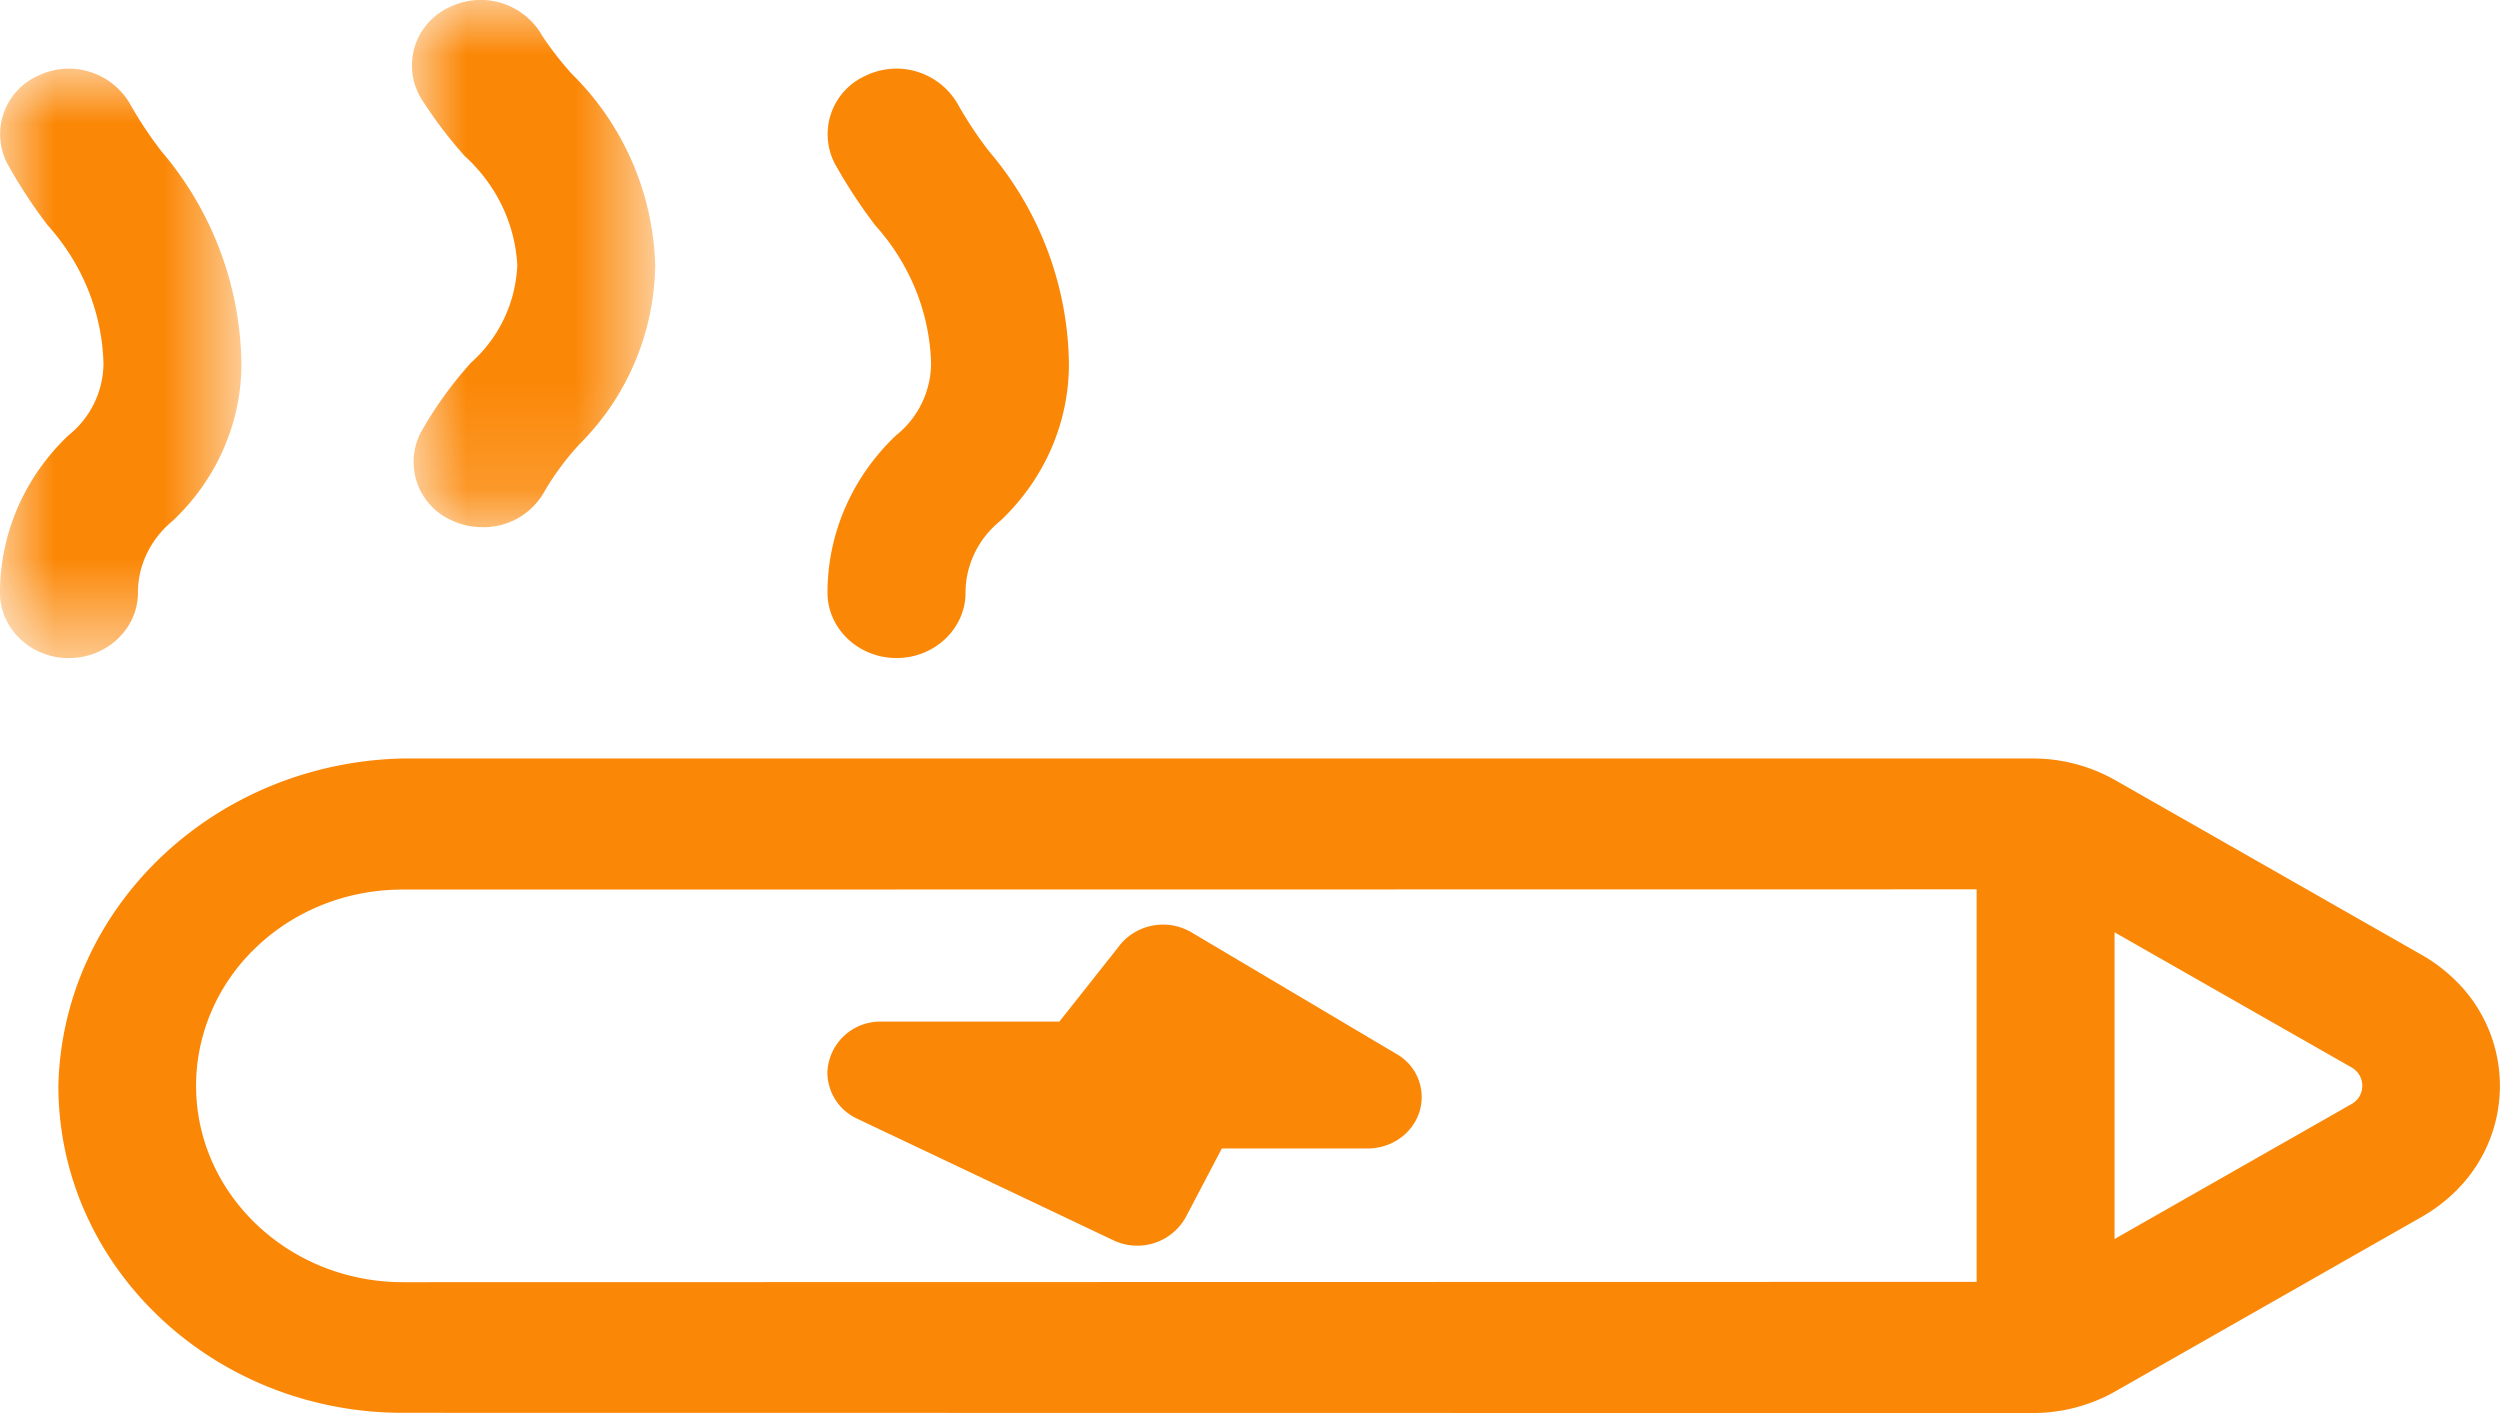 <svg width="23" height="13" viewBox="0 0 23 13" xmlns="http://www.w3.org/2000/svg" xmlns:xlink="http://www.w3.org/1999/xlink">
    <defs>
        <path id="ib3t7rqg0a" d="M0 0h2.221v5.421H0z"/>
        <path id="34pp9ojipc" d="M0 0h2.239v4.85H0z"/>
    </defs>
    <g fill="none" fill-rule="evenodd">
        <path d="M2.359 8.713c.356-.34.84-.53 1.346-.529L18.7 8.182c.038 0 .076.01.11.028l2.82 1.608a.193.193 0 0 1 .103.173c0 .07-.039.134-.102.168l-2.82 1.606a.213.213 0 0 1-.107.028l-14.997.003c-1.051 0-1.903-.81-1.903-1.807 0-.48.2-.94.557-1.278l-.002.002zM22.57 10.98a1.356 1.356 0 0 0-.01-1.989 1.47 1.47 0 0 0-.28-.206l-2.819-1.607a1.54 1.54 0 0 0-.76-.2H3.707c-1.734.039-3.13 1.364-3.17 3.01 0 1.662 1.419 3.01 3.17 3.01L18.7 13c.268 0 .532-.069.762-.2l2.82-1.606a1.48 1.48 0 0 0 .289-.215z" fill="#fb8706"/>
        <path d="M19.268 12.8a.584.584 0 0 0 .186-.427v-4.77c.006-.333-.273-.607-.624-.612-.35-.006-.639.26-.645.592V12.373c0 .333.285.603.635.603a.652.652 0 0 0 .448-.176M8.248 6.054c.35 0 .635-.27.635-.602 0-.255.118-.498.323-.663.404-.383.63-.903.628-1.445a3.073 3.073 0 0 0-.738-1.956 3.645 3.645 0 0 1-.28-.422.65.65 0 0 0-.851-.27.589.589 0 0 0-.285.809c.11.197.234.387.372.568.32.355.501.804.514 1.27a.854.854 0 0 1-.323.663c-.404.383-.63.904-.63 1.446 0 .332.285.602.635.602" fill="#fb8706"/>
        <g transform="translate(0 .633)">
            <mask id="3v63qtfq2b" fill="#fff">
                <use xlink:href="#ib3t7rqg0a"/>
            </mask>
            <path d="M.635 5.421c.35 0 .634-.27.634-.602 0-.255.119-.497.323-.663.404-.383.63-.903.629-1.445A3.073 3.073 0 0 0 1.482.755a3.645 3.645 0 0 1-.28-.422.65.65 0 0 0-.85-.27.589.589 0 0 0-.285.809c.11.198.234.388.372.568.32.355.5.804.513 1.27a.854.854 0 0 1-.323.663C.225 3.756 0 4.277 0 4.82c0 .332.284.602.635.602" fill="#fb8706" mask="url(#3v63qtfq2b)"/>
        </g>
        <g transform="translate(3.789)">
            <mask id="pj988wmqfd" fill="#fff">
                <use xlink:href="#34pp9ojipc"/>
            </mask>
            <path d="M.653 4.85a.639.639 0 0 0 .57-.334 2.51 2.51 0 0 1 .318-.428 2.369 2.369 0 0 0 .698-1.648A2.575 2.575 0 0 0 1.472.68c-.1-.11-.19-.227-.272-.35A.65.65 0 0 0 .347.066a.588.588 0 0 0-.242.87c.113.175.24.342.38.498.292.265.465.625.485 1.007a1.27 1.27 0 0 1-.425.895 3.607 3.607 0 0 0-.463.643.588.588 0 0 0 .284.808c.089.042.187.064.287.063" fill="#fb8706" mask="url(#pj988wmqfd)"/>
        </g>
        <path d="m10.303 8.695-.557.704H8.11a.485.485 0 0 0-.498.472.47.47 0 0 0 .276.422l2.354 1.117a.51.51 0 0 0 .666-.21l.333-.634h1.341c.222 0 .416-.139.478-.341a.455.455 0 0 0-.215-.53l-1.883-1.117a.514.514 0 0 0-.66.117z" fill="#fb8706"/>
    </g>
</svg>
